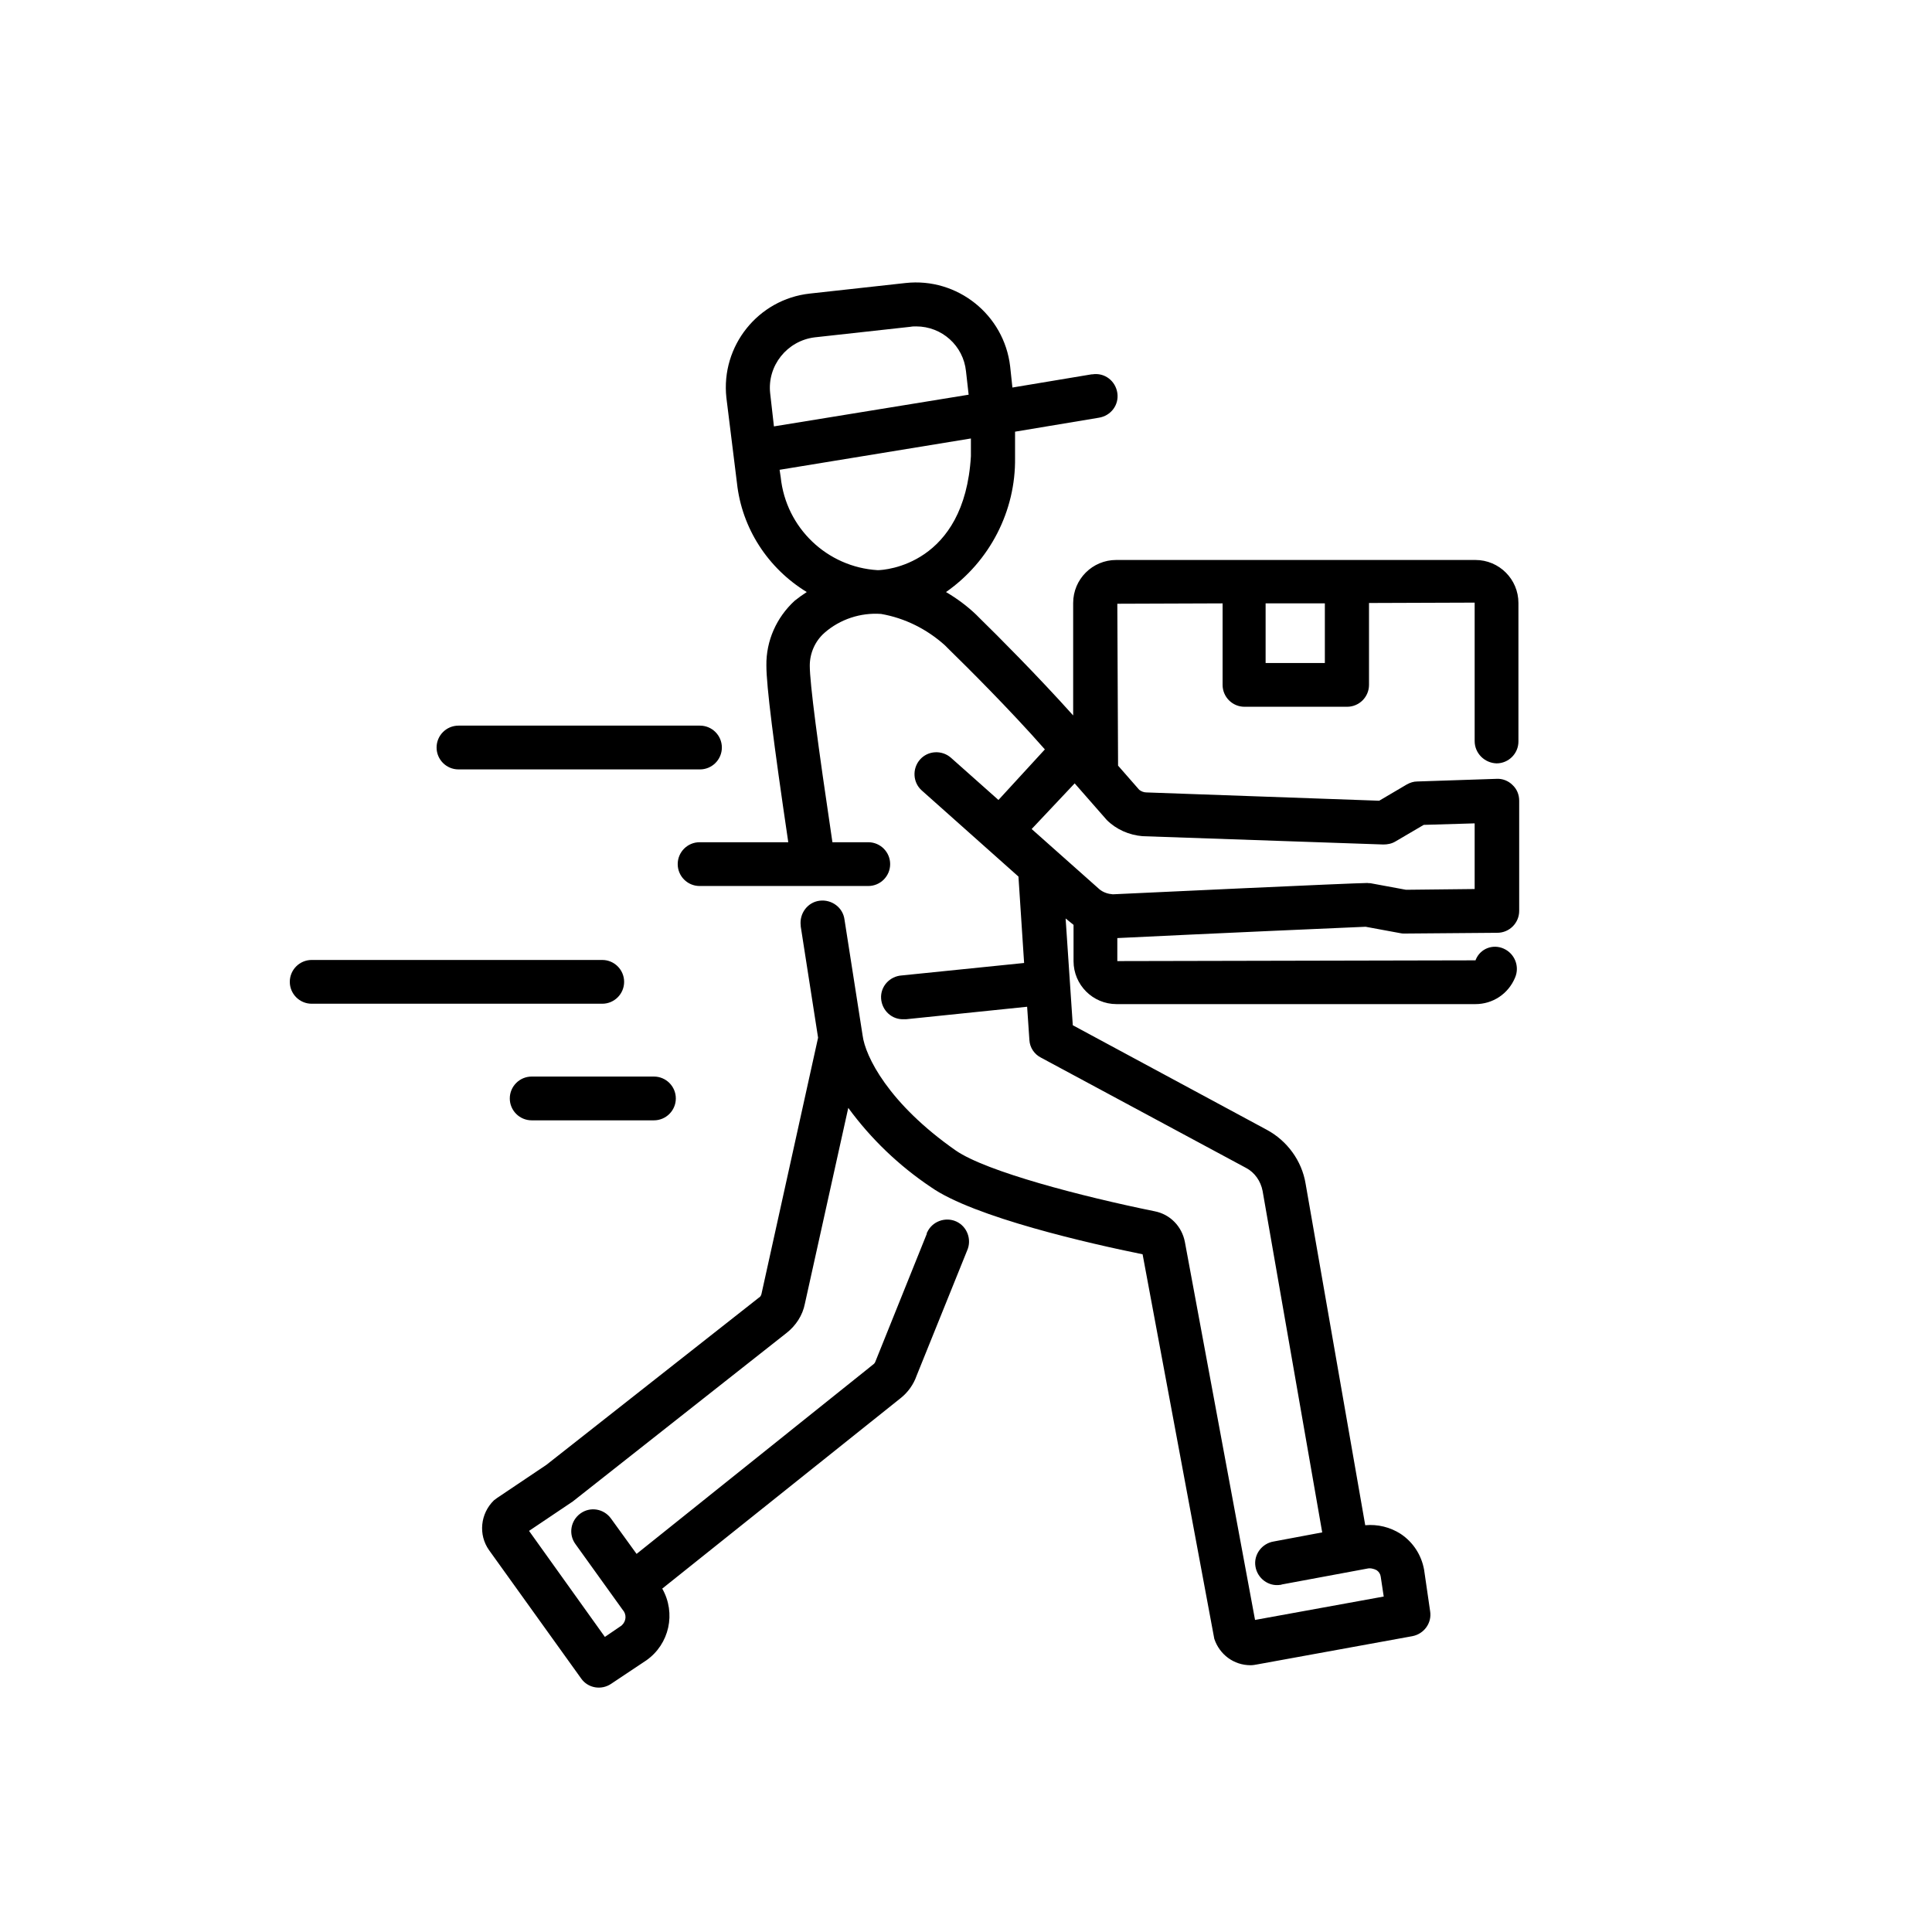 <?xml version="1.0" encoding="utf-8"?>
<!-- Generator: Adobe Illustrator 27.2.0, SVG Export Plug-In . SVG Version: 6.00 Build 0)  -->
<svg version="1.1" id="Layer_1" xmlns="http://www.w3.org/2000/svg" xmlns:xlink="http://www.w3.org/1999/xlink" x="0px" y="0px"
	 viewBox="0 0 512 512" style="enable-background:new 0 0 512 512;" xml:space="preserve">
<g>
	<path d="M140.9,285.3c-3.2,0-5.8,2.6-5.8,5.8s2.6,5.8,5.8,5.8h32.4c3.2,0,5.8-2.6,5.8-5.8s-2.6-5.8-5.8-5.8H140.9z M165.4,260.2
		c0-3.2-2.6-5.8-5.8-5.8h-77c-3.2,0-5.8,2.6-5.8,5.8s2.6,5.8,5.8,5.8h77C162.8,266,165.4,263.4,165.4,260.2z M121.5,203.9h64
		c3.2,0,5.8-2.6,5.8-5.8s-2.6-5.8-5.8-5.8h-64c-3.2,0-5.8,2.6-5.8,5.8S118.3,203.9,121.5,203.9L121.5,203.9z"/>
	<path d="M396.6,202.3c3.2,0,5.8-2.6,5.8-5.8v-36.7c0-6.3-5.1-11.4-11.4-11.4h-95.2c-6.3,0-11.4,5.1-11.4,11.4v29.8
		c-9.4-10.5-20.4-21.5-24.5-25.5l-1.2-1.2c-2.4-2.3-5.1-4.3-8-6c11.6-8.1,18.5-21.5,18.3-35.6v-6.9l22.2-3.7
		c3.2-0.5,5.4-3.4,4.9-6.6s-3.4-5.4-6.6-4.9c-0.1,0-0.1,0-0.2,0l-21,3.5l-0.6-5.6C266.1,83.4,253.7,73.5,240,75l-25.4,2.8
		c-13.7,1.5-23.6,13.9-22.1,27.6l2.8,22.6c1.3,12,8.2,22.6,18.5,28.9c-1.1,0.7-2.2,1.5-3.2,2.3c-4.8,4.4-7.6,10.6-7.5,17.2
		c0,5.4,1.9,20.4,5.8,46.8h-23.5c-3.2,0-5.8,2.6-5.8,5.8s2.6,5.8,5.8,5.8h44.7c3.2,0,5.8-2.6,5.8-5.8s-2.6-5.8-5.8-5.8h-9.5
		c-3.9-26.2-6-42.1-6-46.8c0-3.3,1.4-6.5,3.9-8.7c4.1-3.6,9.6-5.4,15-5c6.3,1.1,12.1,4,16.9,8.3l1.3,1.3
		c4.2,4.1,15.8,15.6,25.2,26.3L264.6,212L252,200.8c-2.4-2.1-6.1-1.9-8.2,0.5c-2.1,2.4-1.9,6.1,0.5,8.2l25.6,22.8l1.5,22.9
		l-32.4,3.3c-3.2,0.2-5.7,2.9-5.5,6.1c0.2,3.2,2.9,5.7,6.1,5.5c0.2,0,0.4,0,0.6,0l32-3.3l0.6,8.8c0.1,2,1.3,3.8,3.1,4.7l54.3,29.2
		c2.3,1.2,3.9,3.5,4.4,6.1l15.8,90.5l-12.8,2.4c-3.2,0.5-5.4,3.5-4.9,6.6c0.5,3.2,3.5,5.4,6.6,4.9c0.1,0,0.2,0,0.4-0.1l22.6-4.2
		c0.8-0.2,1.7,0,2.5,0.4c0.6,0.4,1,1,1.1,1.7l0.8,5.3l-34.1,6.2l-18.6-100.2c-0.8-4.1-3.9-7.3-8-8.1c-19.2-3.9-44.6-10.5-52.7-16.1
		c-17.9-12.5-24-25-24.7-30.5c-0.3-2-4.8-30.7-4.8-30.7c-0.4-3.2-3.4-5.4-6.6-5c-3.2,0.4-5.4,3.4-5,6.6c0,0.1,0,0.1,0,0.2
		c0,0,4.2,27,4.6,29.5l-15,67.9c-0.1,0.4-0.3,0.8-0.7,1l-56.3,44.3l-13.1,8.8c-0.3,0.2-0.5,0.4-0.8,0.6c-3.6,3.5-4.2,9.1-1.3,13.2
		l24.4,34c1.8,2.6,5.4,3.2,8,1.4l9.3-6.2c6.1-4.3,7.9-12.5,4.2-19l63.2-50.5c1.9-1.5,3.4-3.6,4.2-5.9l13.4-33.2
		c1.3-2.9,0-6.4-2.9-7.7c-2.9-1.3-6.4,0-7.7,2.9c-0.1,0.1-0.1,0.2-0.1,0.4L232,360.8c-0.1,0.3-0.3,0.6-0.6,0.8l-62.7,50.2l-6.8-9.4
		c-1.9-2.6-5.5-3.2-8.1-1.3c-2.6,1.9-3.2,5.5-1.3,8.1l12.5,17.4c1.1,1.2,1,3-0.2,4.1c0,0-0.1,0.1-0.1,0.1l-4.4,3l-20.1-28.1
		l11.6-7.8l56.7-44.7c2.4-1.9,4.2-4.6,4.8-7.7l11.5-51.9c6,8.2,13.4,15.3,21.9,21c11.4,8,42.3,15,56.1,17.8l19,101.9
		c1.4,4.2,5.2,7,9.6,7c0.6,0,1.2-0.1,1.7-0.2l41.2-7.5c3.1-0.6,5.2-3.5,4.7-6.6l-1.6-11c-0.7-3.9-2.9-7.3-6.2-9.5
		c-2.8-1.8-6.1-2.6-9.4-2.3l-15.8-90.5c-1-6.1-4.9-11.4-10.3-14.3l-51.4-27.7l-1.9-28.3l2.1,1.7v9.6c0,6.3,5.1,11.4,11.4,11.4H391
		c4.6,0,8.7-2.7,10.5-7c1.3-3-0.1-6.4-3-7.7c-2.9-1.3-6.2,0-7.4,2.9c0,0.1,0,0.1-0.1,0.2l-94.9,0.2v-6.1c24.6-1.2,60.8-2.8,65.8-3
		l9.2,1.7c0.4,0.1,0.7,0.1,1.1,0.1l24.6-0.2c3.2,0,5.8-2.6,5.8-5.8v-29.2c0-1.6-0.6-3.1-1.8-4.2c-1.1-1.1-2.7-1.7-4.2-1.6l-21,0.7
		c-1,0-1.9,0.3-2.8,0.8l-7.3,4.3l-61.7-2.2c-0.7,0-1.4-0.3-1.9-0.7l-5.6-6.4l-0.2-42.9l27.9-0.1v21.6c0,3.2,2.6,5.8,5.8,5.8H357
		c3.2,0,5.8-2.6,5.8-5.8v-21.7l28-0.1v36.7C390.8,199.6,393.4,202.2,396.6,202.3L396.6,202.3z M204.1,104.2
		c-0.8-7.3,4.5-13.9,11.8-14.8l25.4-2.8c0.5-0.1,1-0.1,1.5-0.1c6.8,0,12.5,5.1,13.2,11.9l0.7,6.2l-51.6,8.4L204.1,104.2z
		 M232.6,151.1c-13.4-0.8-24.3-11.2-25.7-24.6l-0.3-2l50.7-8.3v4.7C255.6,149.7,234.5,151.1,232.6,151.1L232.6,151.1z M302.8,221.6
		l63.8,2.2c1.1,0,2.2-0.2,3.2-0.8l7.5-4.4l13.5-0.4v17.4l-18.2,0.2l-9.2-1.7c-0.3-0.1-0.6,0-1-0.1c-3.6,0-61.1,2.7-67.5,3
		c-1.3-0.1-2.5-0.5-3.5-1.3l-18-16l11.4-12.1l8.5,9.7C295.8,219.8,299.2,221.3,302.8,221.6L302.8,221.6z M351.1,175.7h-15.7v-15.8
		l15.7,0V175.7z"/>
</g>
</svg>
